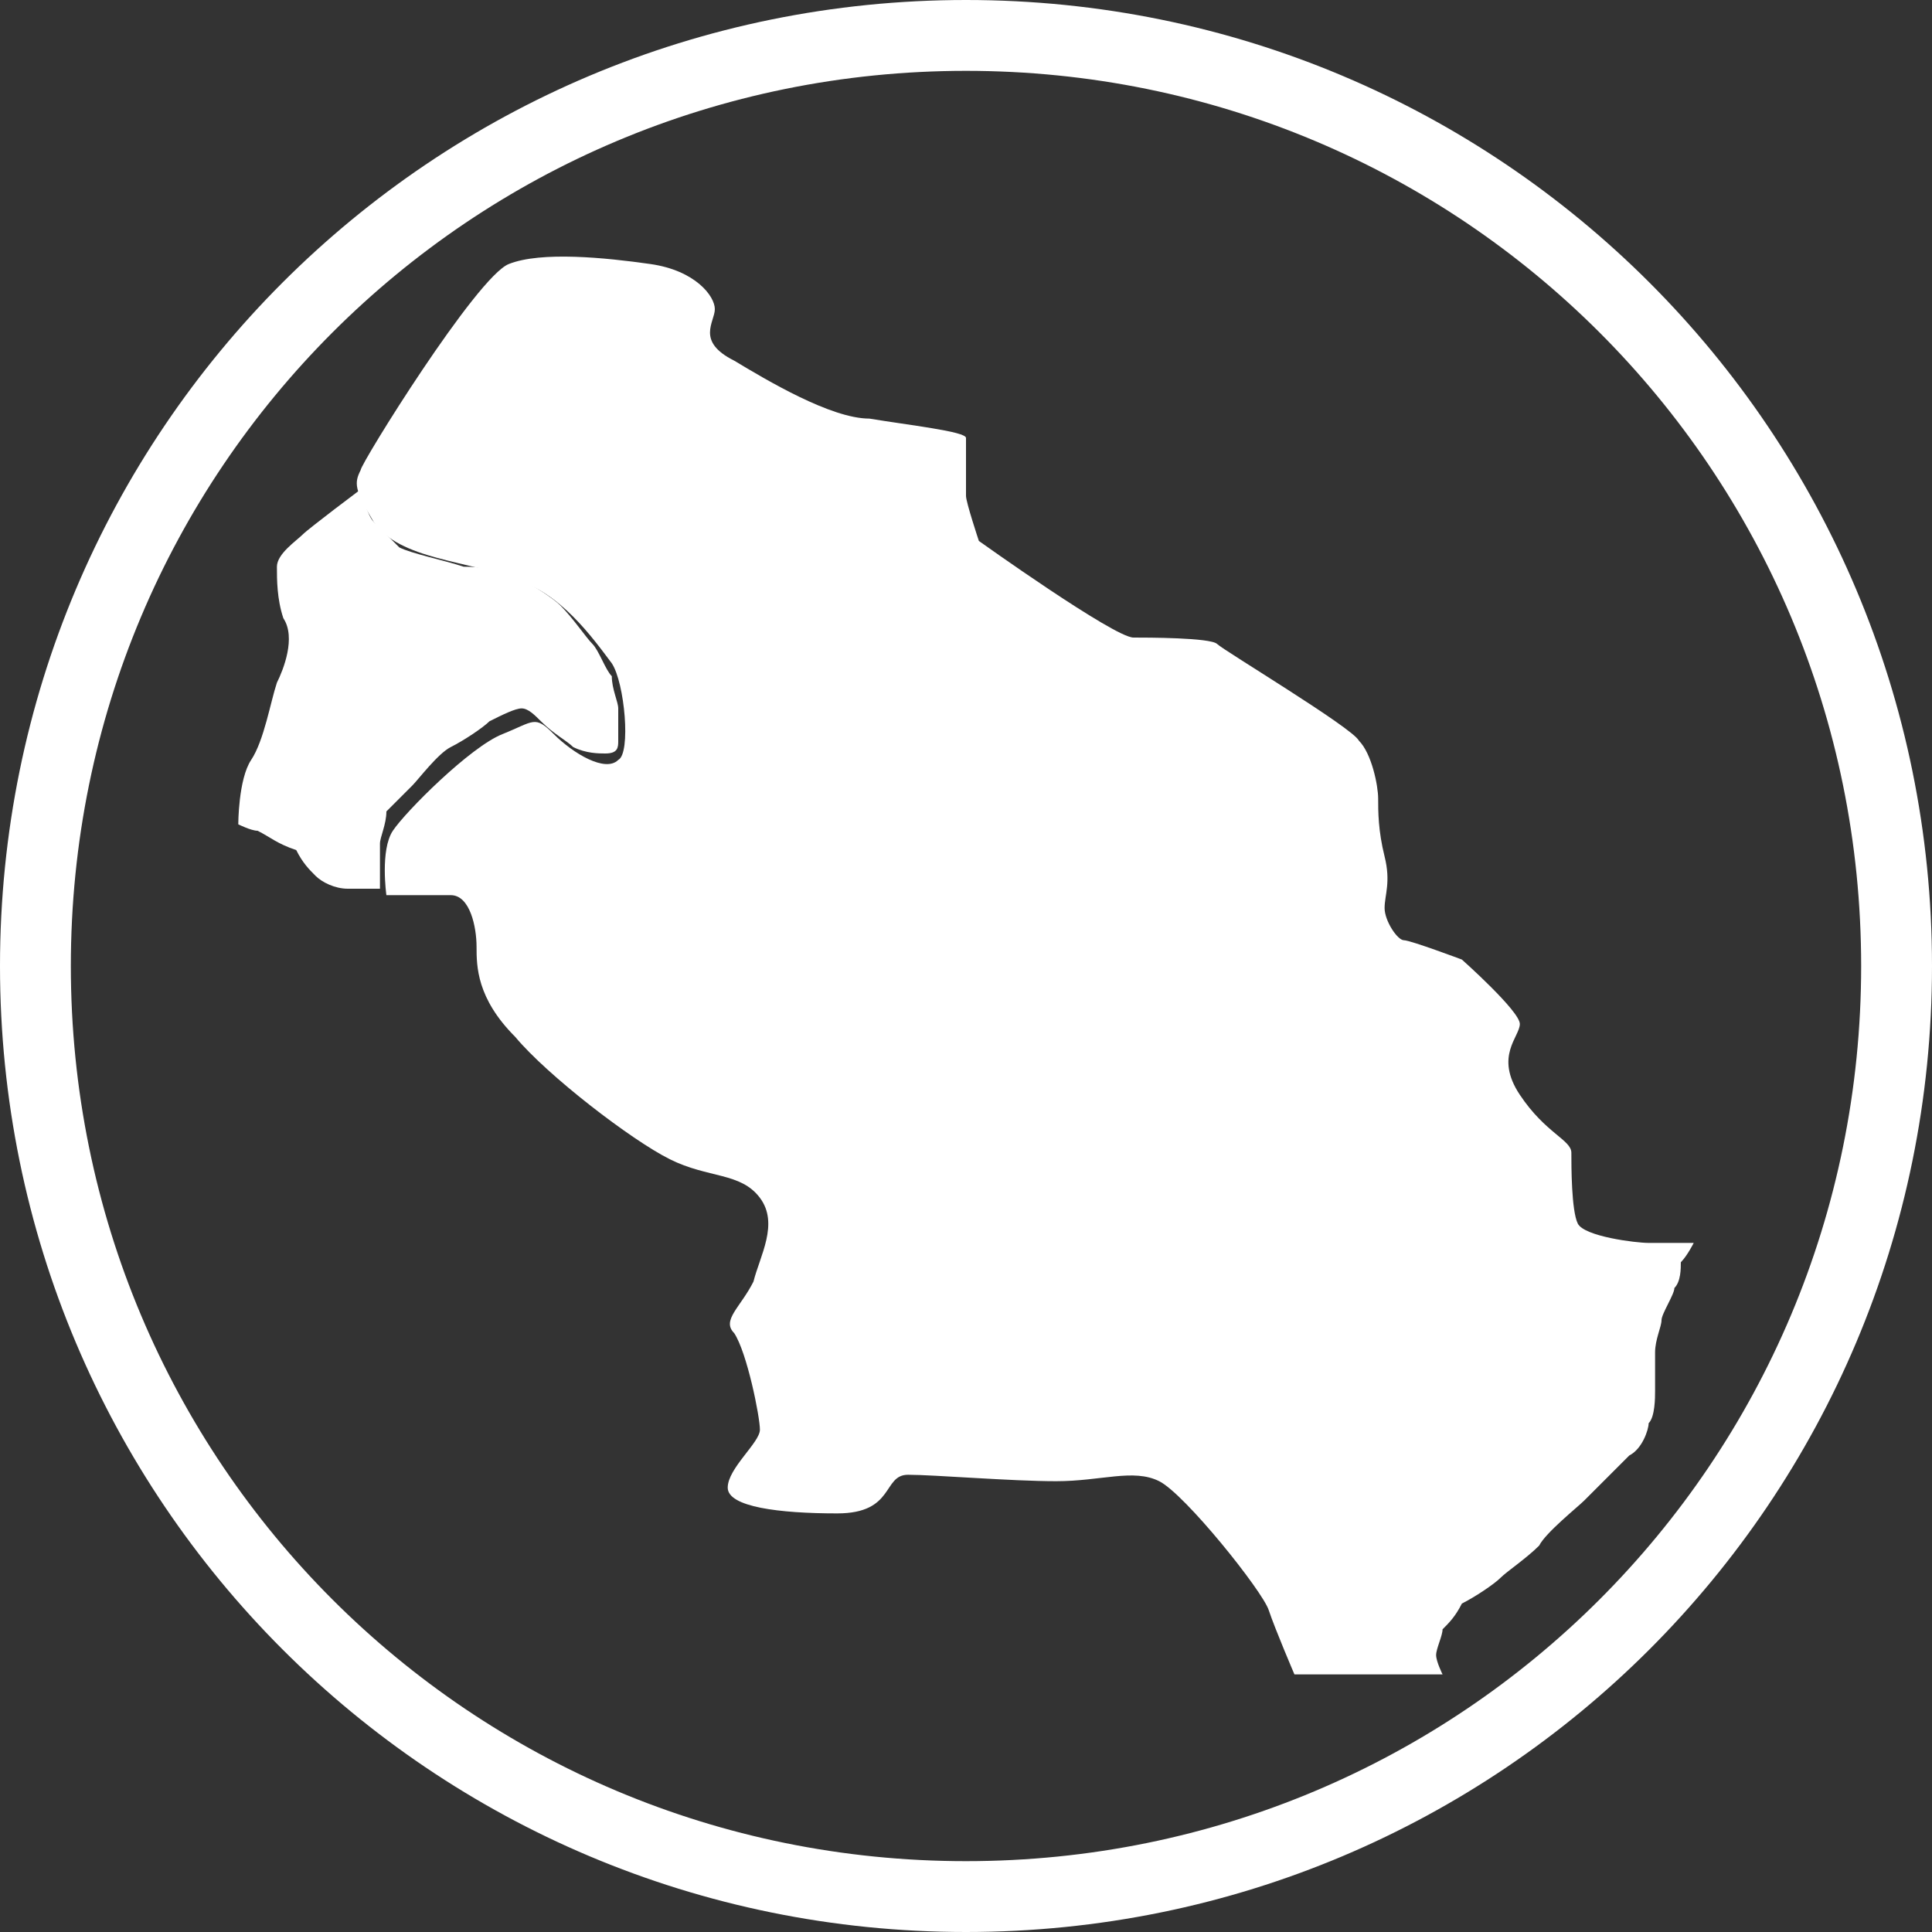 <?xml version="1.0" encoding="utf-8"?>
<!-- Generator: Adobe Illustrator 28.7.3, SVG Export Plug-In . SVG Version: 9.03 Build 54978)  -->
<svg version="1.0" id="圖層_1" xmlns="http://www.w3.org/2000/svg" xmlns:xlink="http://www.w3.org/1999/xlink" x="0px" y="0px"
	 viewBox="0 0 30 30" style="enable-background:new 0 0 30 30;" xml:space="preserve">
<rect x="0" y="0" width="30" height="30" fill="#333333" stroke="none"/>
<style type="text/css">
	.st0{fill:#FFFFFF;}
</style>
<g>
	<path class="st0" d="M15,1.1c7.7,0,13.9,6.2,13.9,13.9S22.7,28.9,15,28.9S1.1,22.7,1.1,15S7.3,1.1,15,1.1 M15,0C6.7,0,0,6.7,0,15
		s6.7,15,15,15s15-6.7,15-15S23.3,0,15,0L15,0z"/>
</g>
<g>
	<path class="st0" d="M20.1,26c0,0-0.3-0.7-0.4-1c-0.1-0.3-1.3-1.8-1.7-2s-0.9,0-1.6,0c-0.7,0-1.9-0.1-2.3-0.1
		c-0.4,0-0.2,0.6-1.1,0.6s-1.7-0.1-1.7-0.4c0-0.3,0.5-0.7,0.5-0.9c0-0.2-0.2-1.2-0.4-1.5c-0.2-0.2,0.1-0.4,0.3-0.8
		c0.1-0.4,0.4-0.9,0.1-1.3c-0.3-0.4-0.8-0.3-1.4-0.6c-0.6-0.3-1.9-1.3-2.4-1.9c-0.6-0.6-0.6-1.1-0.6-1.4c0-0.3-0.1-0.8-0.4-0.8
		s-0.7,0-1,0c0,0-0.1-0.7,0.1-1c0.2-0.3,1.2-1.3,1.7-1.5c0.5-0.2,0.5-0.3,0.8,0c0.3,0.3,0.8,0.6,1,0.4c0.2-0.1,0.1-1.2-0.1-1.5
		C9.2,9.9,8.7,9.2,8,9C7.3,8.7,6.2,8.7,5.8,8.1C5.5,7.6,5.5,7.5,5.6,7.3c0-0.1,1.8-3,2.3-3.2c0.5-0.2,1.5-0.1,2.2,0
		c0.7,0.1,1,0.5,1,0.7c0,0.2-0.3,0.5,0.3,0.8c0.5,0.3,1.5,0.9,2.1,0.9c0.6,0.1,1.5,0.2,1.5,0.3c0,0,0,0.8,0,0.9
		c0,0.1,0.2,0.7,0.2,0.7s2.1,1.5,2.4,1.5c0.2,0,1.2,0,1.3,0.1c0.1,0.1,2.1,1.3,2.2,1.5c0.2,0.2,0.3,0.7,0.3,0.9c0,0.2,0,0.5,0.1,0.9
		c0.1,0.4,0,0.6,0,0.8s0.2,0.5,0.3,0.5s0.9,0.3,0.9,0.3s0.9,0.8,0.9,1c0,0.2-0.4,0.5,0,1.1c0.4,0.6,0.8,0.7,0.8,0.9s0,0.9,0.1,1.1
		c0.1,0.2,0.9,0.3,1.1,0.3c0.2,0,0.7,0,0.7,0s-0.1,0.2-0.2,0.3c0,0.1,0,0.3-0.1,0.4c0,0.1-0.2,0.4-0.2,0.5c0,0.1-0.1,0.3-0.1,0.5
		c0,0.2,0,0.4,0,0.6c0,0.1,0,0.4-0.1,0.5c0,0.1-0.1,0.4-0.3,0.5c-0.1,0.1-0.6,0.6-0.7,0.7c-0.1,0.1-0.6,0.5-0.7,0.7
		c-0.2,0.2-0.5,0.4-0.6,0.5c-0.1,0.1-0.4,0.3-0.6,0.4c-0.1,0.2-0.2,0.3-0.3,0.4c0,0.1-0.1,0.3-0.1,0.4c0,0.1,0.1,0.3,0.1,0.3l0,0
		c0,0-0.3,0-0.4,0c-0.1,0-0.2,0-0.2,0l-0.6,0l-0.6,0L20.1,26z"/>
	<path class="st0" d="M3.7,12.8c0,0,0-0.7,0.2-1c0.2-0.3,0.3-0.9,0.4-1.2c0.1-0.2,0.3-0.7,0.1-1C4.3,9.3,4.3,9,4.3,8.8
		s0.3-0.4,0.4-0.5c0.1-0.1,0.9-0.7,0.9-0.7S5.7,8,5.8,8.1c0.1,0.1,0.3,0.3,0.4,0.4c0.2,0.1,0.7,0.2,1,0.3C7.6,8.8,7.9,8.9,8.1,9
		c0.2,0.1,0.5,0.3,0.6,0.4C8.9,9.6,9.1,9.9,9.2,10s0.2,0.4,0.3,0.5c0,0.2,0.1,0.4,0.1,0.5c0,0.1,0,0.4,0,0.5c0,0.1,0,0.2-0.2,0.2
		c-0.1,0-0.3,0-0.5-0.1c-0.1-0.1-0.3-0.2-0.5-0.4c-0.1-0.1-0.2-0.2-0.3-0.2c-0.1,0-0.3,0.1-0.5,0.2c-0.1,0.1-0.4,0.3-0.6,0.4
		c-0.2,0.1-0.5,0.5-0.6,0.6c-0.1,0.1-0.3,0.3-0.4,0.4C6,12.8,5.9,13,5.9,13.1c0,0.2,0,0.3,0,0.4c0,0.1,0,0.3,0,0.3s-0.4,0-0.5,0
		c-0.2,0-0.4-0.1-0.5-0.2c-0.1-0.1-0.2-0.2-0.3-0.4C4.3,13.1,4.2,13,4,12.9C3.9,12.9,3.7,12.8,3.7,12.8z"/>
</g>
</svg>
